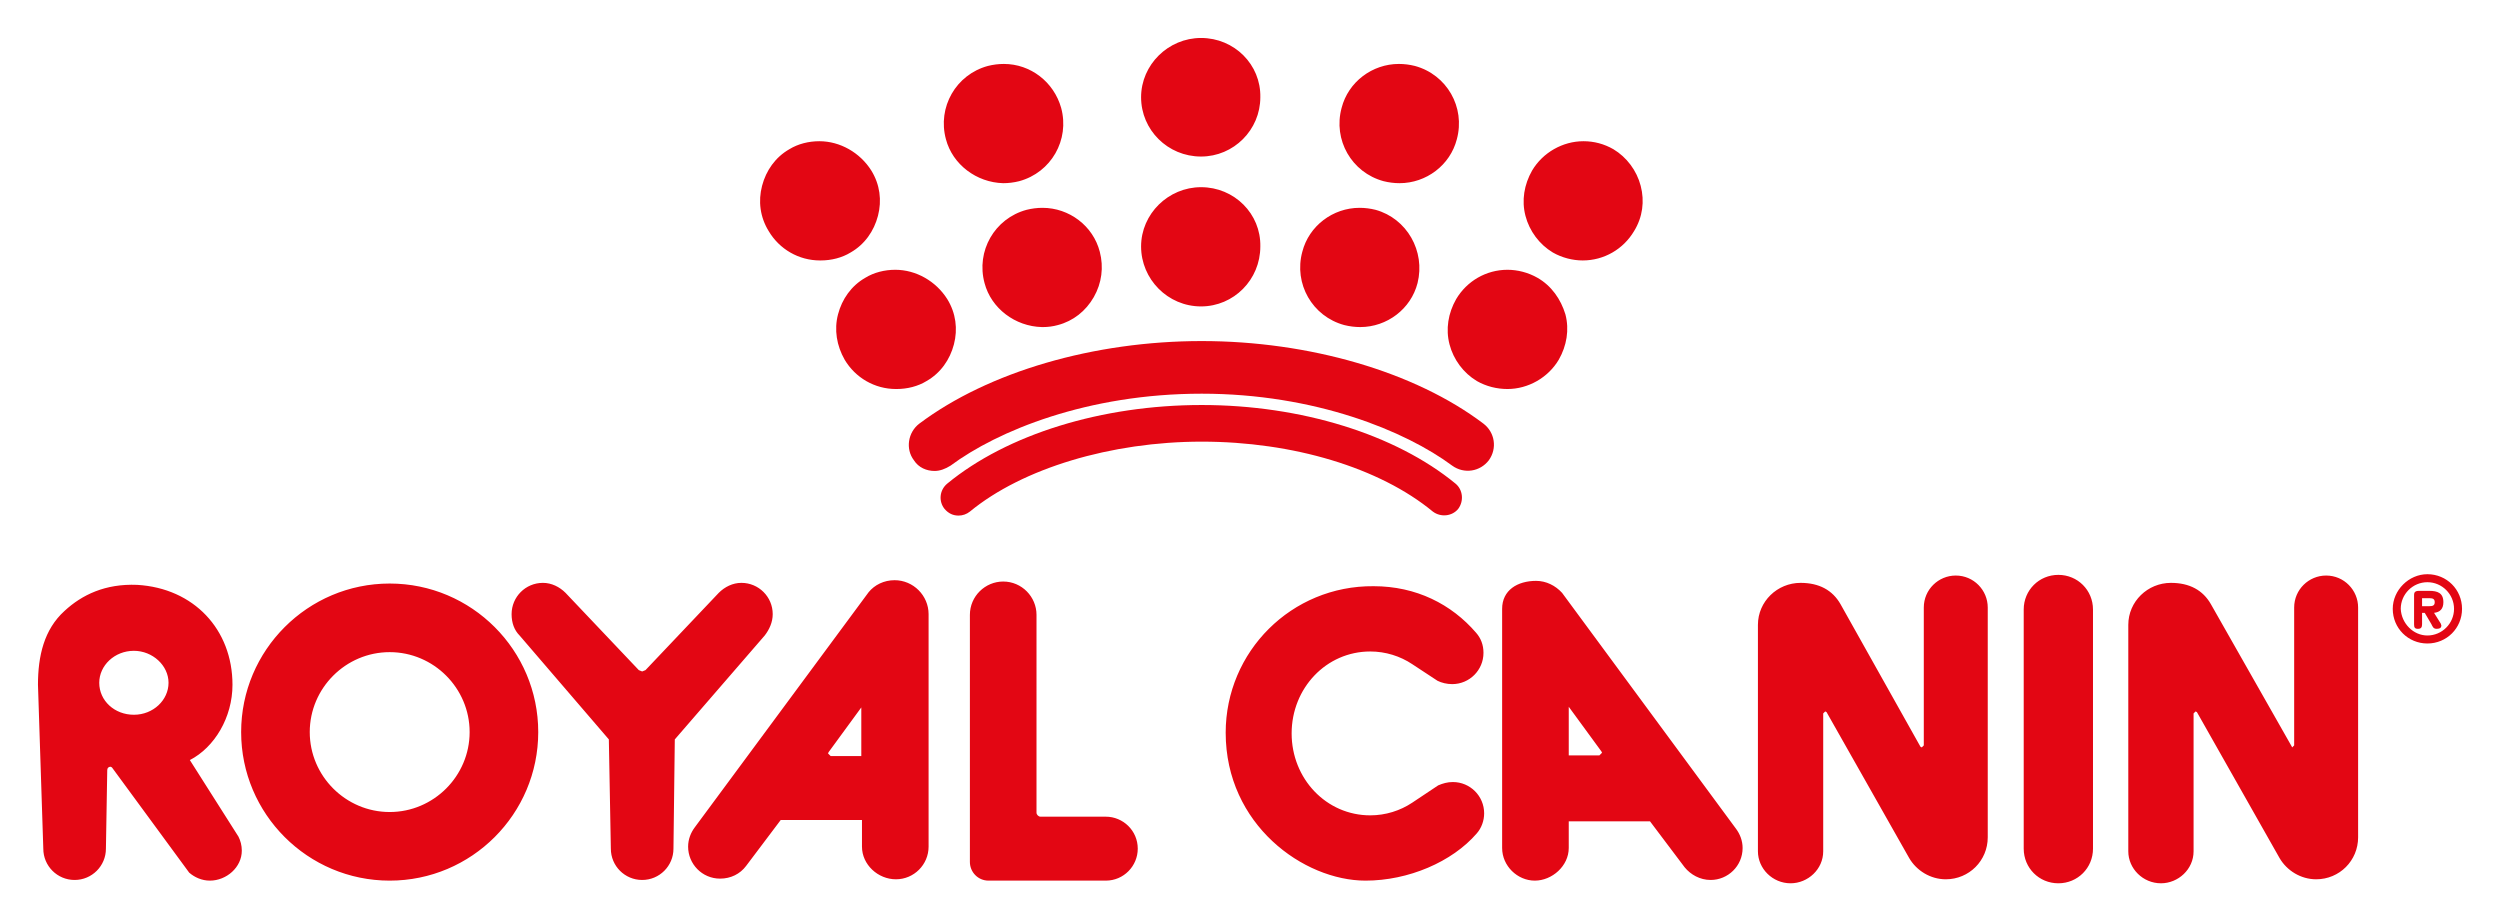 <svg xmlns="http://www.w3.org/2000/svg" baseProfile="tiny" viewBox="0 0 375.3 138.3"><path fill="#E30613" d="M303.8 127.4c0 2.9 2.3 5.2 5.2 5.2 2.9 0 5.2-2.3 5.2-5.2V91.5c0-2.9-2.3-5.2-5.2-5.2-2.9 0-5.2 2.3-5.2 5.2v35.9zM166 122.6c2.6 0 4.8 2.1 4.8 4.8 0 2.6-2.1 4.8-4.8 4.8h-17.6c-1.6 0-2.8-1.3-2.8-2.8V92.3c0-2.8 2.3-5 5-5 2.8 0 5 2.3 5 5V122c0 .3.3.6.6.6h9.8zm110.3-31.9c-1.2-2.1-3.2-3.2-6-3.2-3.5 0-6.4 2.8-6.4 6.3v34c0 2.6 2.2 4.8 4.9 4.8 2.6 0 4.9-2.1 4.9-4.8v-20.7l.3-.3.2.1 12.4 21.9c1.1 1.9 3.2 3.2 5.5 3.2 3.5 0 6.3-2.8 6.3-6.3V91.2c0-2.6-2.1-4.8-4.8-4.8-2.6 0-4.8 2.1-4.8 4.8v20.7l-.3.3-.2-.1-12-21.4zm55.6 0c-1.2-2.1-3.2-3.2-6-3.2-3.5 0-6.4 2.8-6.4 6.3v34c0 2.6 2.2 4.8 4.9 4.8 2.6 0 4.9-2.1 4.9-4.8v-20.7l.3-.3.2.1 12.4 21.9c1.1 1.9 3.2 3.2 5.5 3.2 3.5 0 6.3-2.8 6.3-6.3V91.2c0-2.6-2.1-4.8-4.8-4.8-2.6 0-4.8 2.1-4.8 4.8v20.7l-.3.3-.1-.2-12.1-21.3zM96.4 100.8l.5-.2 11-11.6c.9-.9 2.1-1.5 3.4-1.5 2.6 0 4.7 2.1 4.7 4.7 0 1.2-.5 2.3-1.2 3.2L101.3 111l-.2 16.4c0 2.6-2.1 4.7-4.7 4.7s-4.7-2.1-4.7-4.7l-.3-16.4L78 95.4c-.8-.8-1.2-1.9-1.2-3.2 0-2.6 2.1-4.7 4.7-4.7 1.3 0 2.5.6 3.4 1.5l11 11.6.5.2m-15.6 9.1c0 12.3-10 22.3-22.3 22.3s-22.3-10-22.3-22.3 10-22.3 22.3-22.3 22.3 10 22.3 22.3m-22.3-12c-6.6 0-12 5.4-12 12s5.4 12 12 12 12-5.4 12-12-5.4-12-12-12m202.1 26.5c.6.8 1 1.8 1 2.9 0 2.7-2.2 4.8-4.8 4.8-1.6 0-3-.8-3.9-1.9l-5.2-6.9h-12.2v4c0 2.7-2.5 4.9-5.1 4.9s-4.9-2.2-4.9-4.9V91.4c0-2.8 2.3-4.2 5.1-4.2 1.5 0 2.9.7 3.9 1.8l26.1 35.4zm-25.1-18.3v7.3h4.6l.4-.4-.1-.2-4.9-6.7zM130.4 88.9c.9-1.1 2.3-1.8 3.9-1.8 2.8 0 5.1 2.3 5.1 5.1v34.9c0 2.7-2.2 4.9-4.9 4.9s-5.1-2.2-5.1-4.9v-4h-12.2L112 130c-.9 1.2-2.3 1.9-3.9 1.9-2.7 0-4.8-2.2-4.8-4.8 0-1.1.4-2.1 1-2.9l26.1-35.3zm-6 24l-.1.2.4.4h4.6v-7.3l-4.9 6.7zM184 110c0 13.8 11.7 22.2 21 22.2 6.4 0 13-2.8 16.7-7.1.7-.8 1.1-1.9 1.1-3 0-2.6-2.1-4.7-4.7-4.7-.8 0-1.5.2-2.2.5l-3.9 2.6c-1.8 1.2-4 1.9-6.3 1.9-6.6 0-11.8-5.5-11.8-12.3 0-6.8 5.2-12.3 11.8-12.3 2.3 0 4.5.7 6.3 1.9l3.8 2.5c.6.3 1.4.5 2.2.5 2.6 0 4.7-2.1 4.7-4.7 0-1.2-.4-2.2-1.1-3-3.7-4.3-9-7-15.4-7-12.3-.1-22.2 9.8-22.2 22M5.7 102.8c0-4.3.9-8.3 4-11.1 2.6-2.4 6.1-4.1 10.9-3.9 8.5.5 14.3 6.7 14.3 15 0 4.9-2.7 9.4-6.4 11.3l7.3 11.5c.3.6.5 1.3.5 2.1 0 2.5-2.3 4.5-4.8 4.5-1.2 0-2.3-.5-3.1-1.2l-11.6-15.8-.2-.1c-.3 0-.5.2-.5.5l-.2 11.8c0 2.6-2.1 4.7-4.7 4.7s-4.7-2.1-4.7-4.7l-.8-24.6zm14.4-5.1c-2.9 0-5.2 2.2-5.2 4.8 0 2.7 2.3 4.8 5.2 4.8 2.9 0 5.2-2.2 5.2-4.8 0-2.6-2.4-4.8-5.2-4.8m344.3-11.5c2.9 0 5.2 2.3 5.2 5.2 0 2.9-2.3 5.2-5.2 5.2s-5.2-2.3-5.2-5.2c0-2.8 2.4-5.2 5.2-5.2m0 9.2c2.2 0 4-1.8 4-4s-1.8-4-4-4-4 1.8-4 4c.1 2.2 1.9 4 4 4m-.8-1.7c0 .4-.1.7-.6.7s-.6-.2-.6-.7v-4.4c0-.3.1-.6.7-.6h1.6c1.2 0 2.1.3 2.1 1.7 0 1-.5 1.5-1.4 1.6l1 1.6.1.3c0 .3-.2.5-.7.5-.5 0-.6-.3-.8-.7l-1-1.7h-.4v1.7zm1.1-2.7c.5 0 .8-.1.8-.6s-.3-.6-.8-.6h-1.1V91h1.1zM140.3 70.7c-1.2 0-2.4-.5-3.1-1.6-1.3-1.7-.9-4.2.8-5.5 10.4-7.8 26.2-12.4 42.4-12.4 16.1 0 32 4.6 42.3 12.4 1.7 1.3 2.1 3.7.8 5.5-1.3 1.7-3.7 2.1-5.5.8-7-5.2-20.6-10.8-37.6-10.8-17.2 0-30.7 5.6-37.7 10.8-.8.5-1.6.8-2.4.8"/><path fill="#E30613" d="M143.9 77.4c-.8 0-1.5-.3-2.1-1-.9-1.1-.8-2.8.4-3.8 9-7.4 23.2-11.8 38.2-11.8 14.9 0 29.1 4.4 38.1 11.8 1.1.9 1.3 2.6.4 3.8-.9 1.1-2.6 1.3-3.8.4-8-6.6-21-10.5-34.7-10.5-13.6 0-26.9 4-34.8 10.5-.5.4-1.1.6-1.7.6M123 21.2c-1.6 0-3.2.4-4.5 1.2-2.1 1.2-3.5 3.2-4.1 5.5-.6 2.3-.3 4.7 1 6.8 1.6 2.7 4.5 4.4 7.7 4.4h.1c1.6 0 3.2-.4 4.5-1.2 2.1-1.2 3.5-3.2 4.1-5.5.6-2.3.3-4.7-1-6.8-1.7-2.7-4.7-4.4-7.8-4.4m57.3 6.9c-4.9 0-9 4-9 8.9s4 9 9 9c4.9 0 8.9-4 8.9-9 .1-4.9-3.9-8.9-8.9-8.9m0-22.4c-4.9 0-9 4-9 8.9s4 8.9 9 8.9c4.9 0 8.9-4 8.9-8.9.1-4.9-3.9-8.9-8.9-8.9m-23.8 25.5c-.8 0-1.6.1-2.4.3-4.8 1.3-7.6 6.2-6.3 11 1 3.8 4.6 6.5 8.6 6.6h.2c.7 0 1.5-.1 2.2-.3 2.3-.6 4.2-2.1 5.4-4.2 1.2-2.1 1.5-4.5.9-6.8-1-3.9-4.6-6.6-8.6-6.6m-22.1 9.3c-1.6 0-3.2.4-4.5 1.2-2.1 1.2-3.5 3.2-4.1 5.5-.6 2.3-.2 4.7 1 6.8 1.6 2.7 4.5 4.4 7.7 4.4h.1c1.6 0 3.2-.4 4.5-1.2 2.1-1.2 3.5-3.2 4.1-5.5.6-2.3.3-4.7-1-6.8-1.7-2.7-4.7-4.4-7.8-4.4m72.1-9c-.8-.2-1.6-.3-2.4-.3-4 0-7.6 2.7-8.6 6.6-1.3 4.8 1.5 9.7 6.3 11 .8.2 1.6.3 2.4.3 4 0 7.6-2.7 8.6-6.6 1.2-4.8-1.6-9.7-6.3-11m5.9-21.6c-.8-.2-1.6-.3-2.4-.3-4 0-7.6 2.7-8.6 6.6-1.3 4.8 1.5 9.7 6.3 11 .8.2 1.6.3 2.4.3 4 0 7.6-2.7 8.6-6.6 1.3-4.8-1.5-9.7-6.3-11m18.4 31.8c-1.4-.8-3-1.2-4.5-1.2-3.2 0-6.1 1.7-7.7 4.4-1.2 2.1-1.6 4.5-1 6.8.6 2.3 2.1 4.3 4.1 5.5 1.4.8 3 1.2 4.6 1.2 3.1 0 6.1-1.7 7.7-4.4 1.2-2.1 1.6-4.5 1-6.8-.7-2.3-2.1-4.3-4.2-5.5m15.5-13.8c-.6-2.3-2.1-4.3-4.1-5.5-1.4-.8-2.9-1.2-4.5-1.2-3.1 0-6.1 1.7-7.7 4.4-1.2 2.1-1.6 4.5-1 6.8.6 2.3 2.1 4.3 4.1 5.5 1.4.8 3 1.2 4.5 1.2 3.2 0 6.1-1.7 7.7-4.4 1.3-2.1 1.6-4.5 1-6.8m-95.7-.4c.8 0 1.6-.1 2.4-.3 4.8-1.3 7.6-6.2 6.3-11-1.1-3.9-4.6-6.6-8.6-6.6-.8 0-1.6.1-2.4.3-4.8 1.3-7.6 6.2-6.3 11 1 3.8 4.6 6.5 8.6 6.6z"/></svg>
